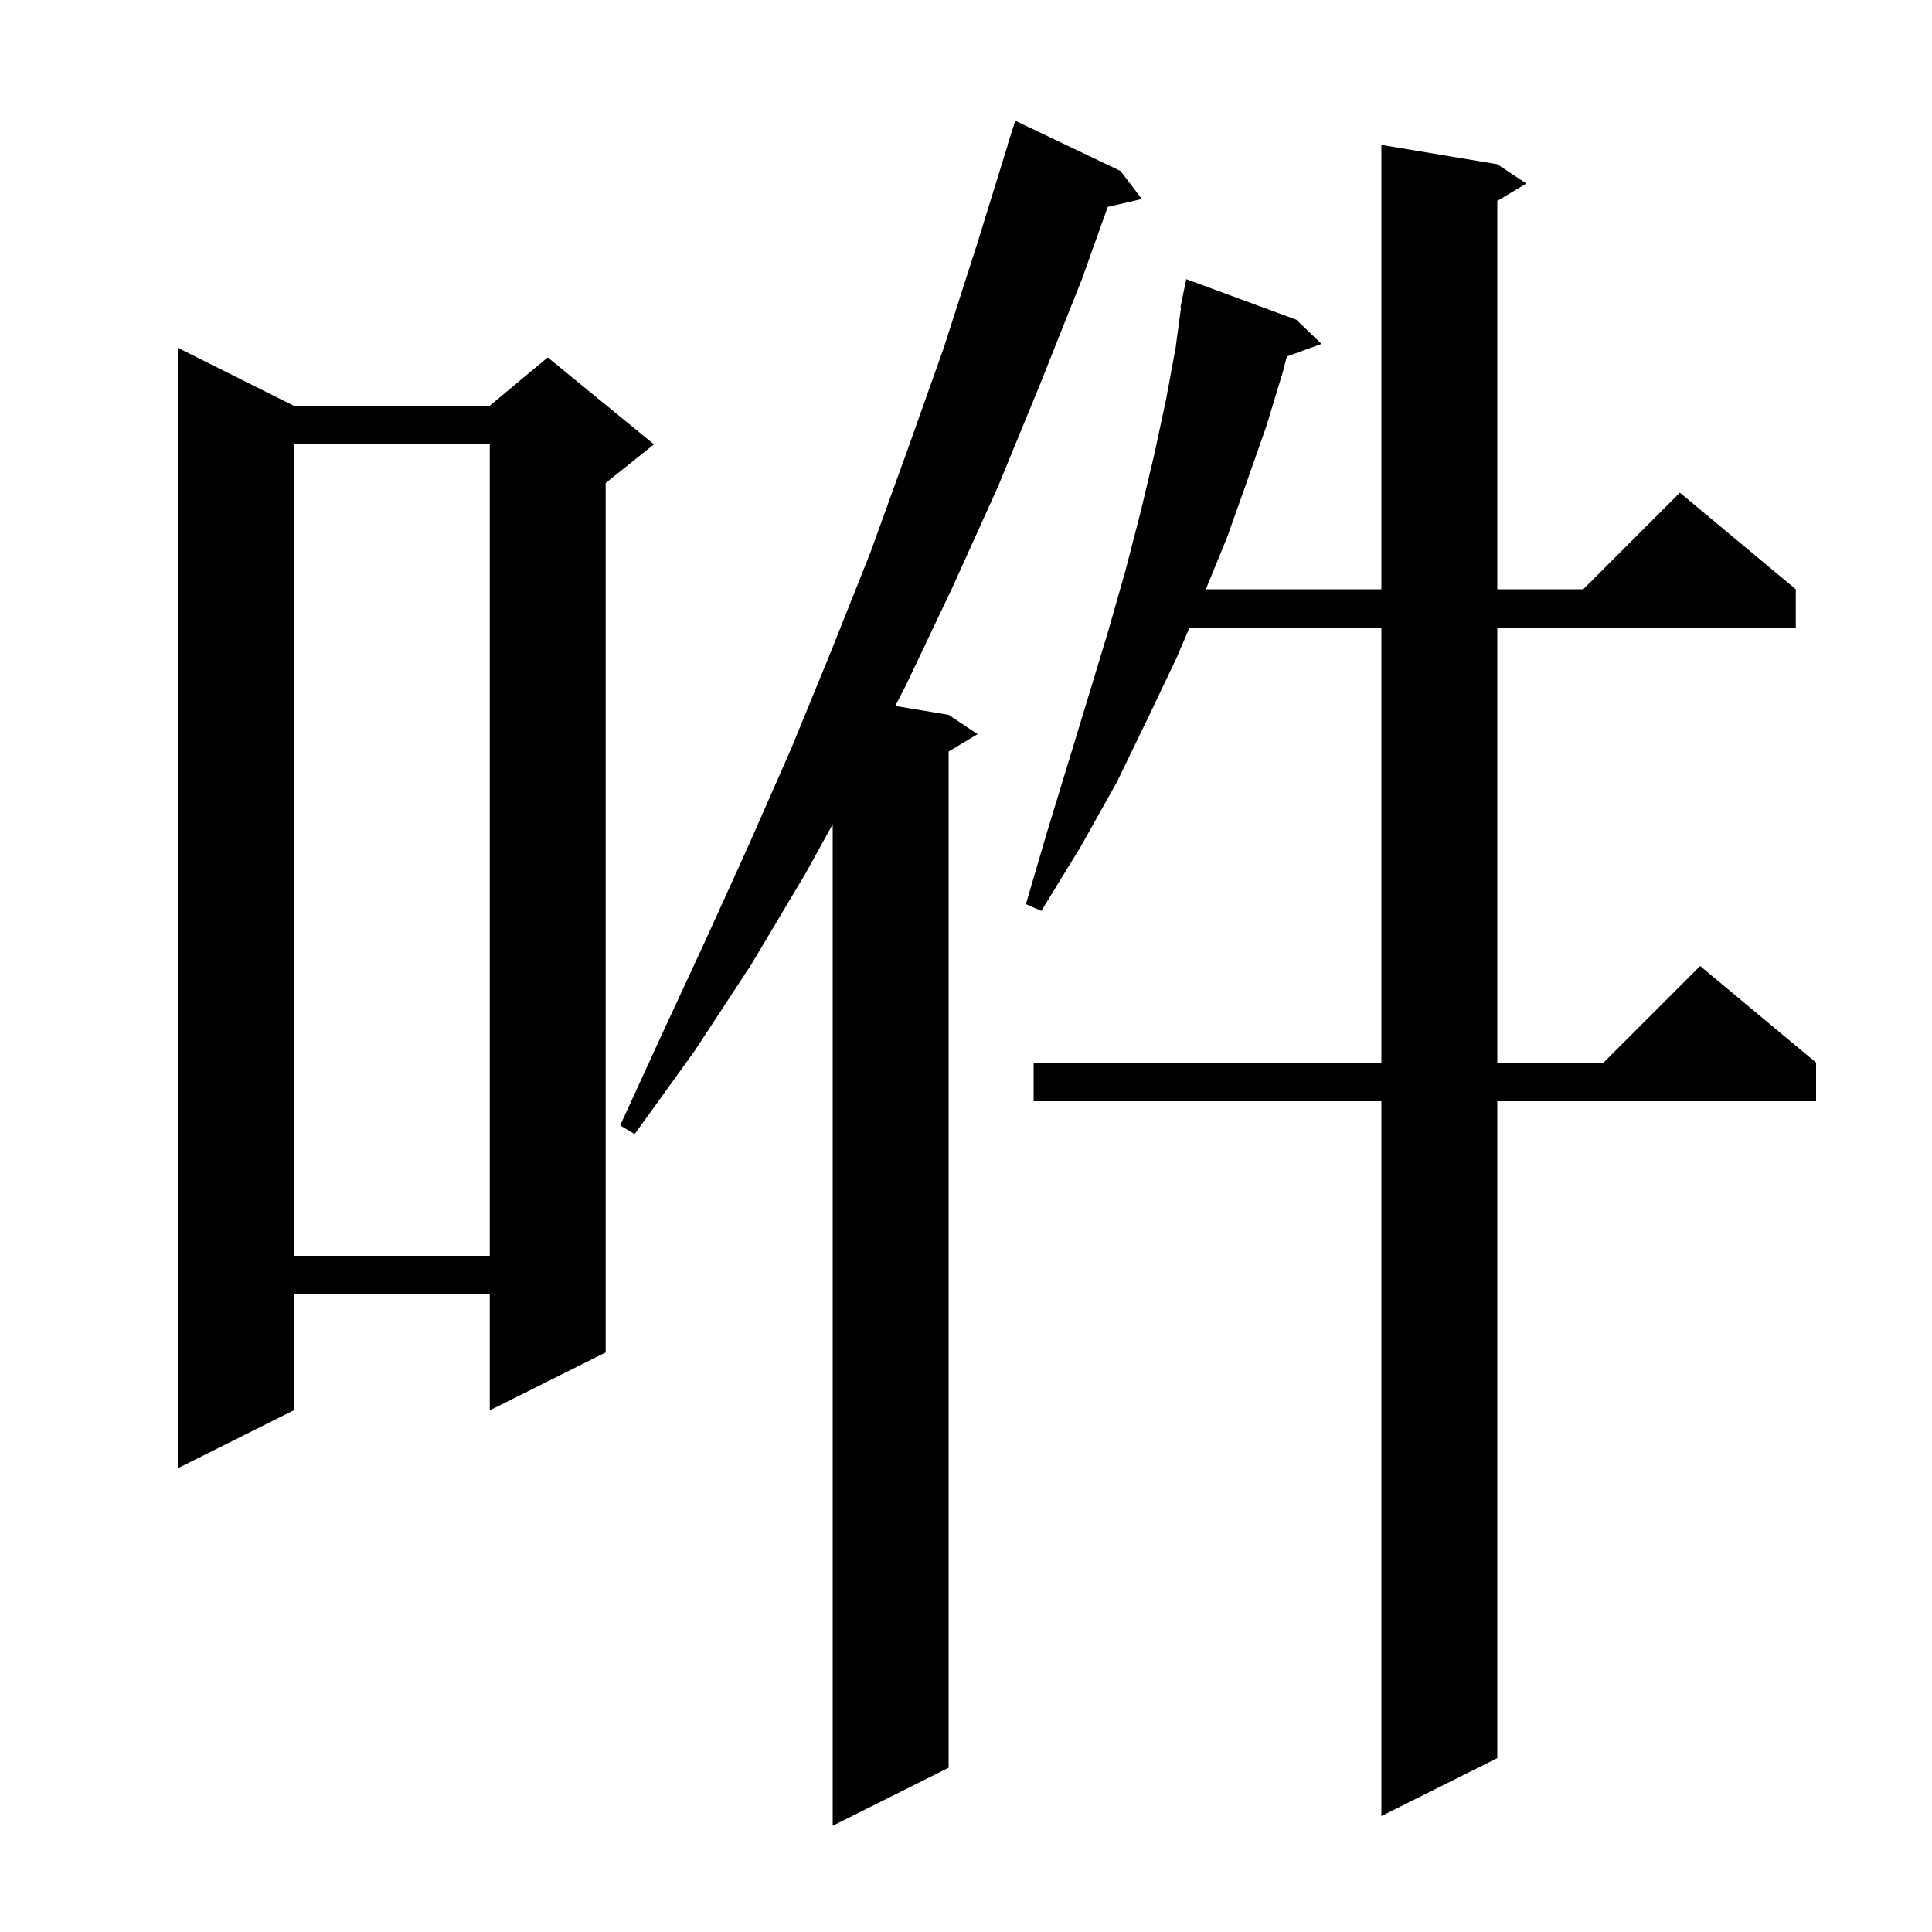 <svg xmlns="http://www.w3.org/2000/svg" xmlns:xlink="http://www.w3.org/1999/xlink" version="1.1" baseProfile="full" viewBox="0 0 200 200" width="200" height="200"><g fill="currentColor"><path d="M 116.0 17.7 L 118.2 20.6 L 114.672 21.419 L 112.0 28.9 L 107.7 39.7 L 103.3 50.4 L 98.6 60.8 L 93.8 70.9 L 92.677 73.08 L 98.2 74.0 L 101.2 76.0 L 98.2 77.8 L 98.2 183.0 L 86.2 189.0 L 86.2 85.328 L 83.4 90.4 L 77.8 99.8 L 71.9 108.8 L 65.7 117.4 L 64.2 116.5 L 68.6 106.9 L 73.1 97.2 L 77.5 87.5 L 81.9 77.5 L 86.0 67.5 L 90.1 57.2 L 93.9 46.7 L 97.7 36.0 L 101.2 25.1 L 104.32 15.005 L 104.3 15.0 L 105.1 12.5 Z M 155.0 17.0 L 158.0 19.0 L 155.0 20.8 L 155.0 61.0 L 163.9 61.0 L 173.9 51.0 L 185.9 61.0 L 185.9 65.0 L 155.0 65.0 L 155.0 110.0 L 166.0 110.0 L 176.0 100.0 L 188.0 110.0 L 188.0 114.0 L 155.0 114.0 L 155.0 182.0 L 143.0 188.0 L 143.0 114.0 L 107.0 114.0 L 107.0 110.0 L 143.0 110.0 L 143.0 65.0 L 123.129 65.0 L 121.8 68.1 L 118.8 74.4 L 115.6 81.0 L 111.9 87.6 L 107.8 94.3 L 106.2 93.6 L 108.4 86.1 L 110.6 78.9 L 112.7 72.0 L 114.7 65.4 L 116.5 59.1 L 118.1 52.9 L 119.5 47.0 L 120.7 41.4 L 121.7 36.0 L 122.264 31.807 L 122.2 31.8 L 122.387 30.895 L 122.4 30.8 L 122.407 30.801 L 122.8 28.9 L 134.2 33.1 L 136.8 35.6 L 133.214 36.904 L 132.8 38.5 L 131.1 44.1 L 129.1 49.8 L 127.0 55.7 L 124.828 61.0 L 143.0 61.0 L 143.0 15.0 Z M 30.4 42.0 L 50.7 42.0 L 56.7 37.0 L 67.7 46.0 L 62.7 50.0 L 62.7 140.0 L 50.7 146.0 L 50.7 134.0 L 30.4 134.0 L 30.4 146.0 L 18.4 152.0 L 18.4 36.0 Z M 30.4 46.0 L 30.4 130.0 L 50.7 130.0 L 50.7 46.0 Z "/></g></svg>